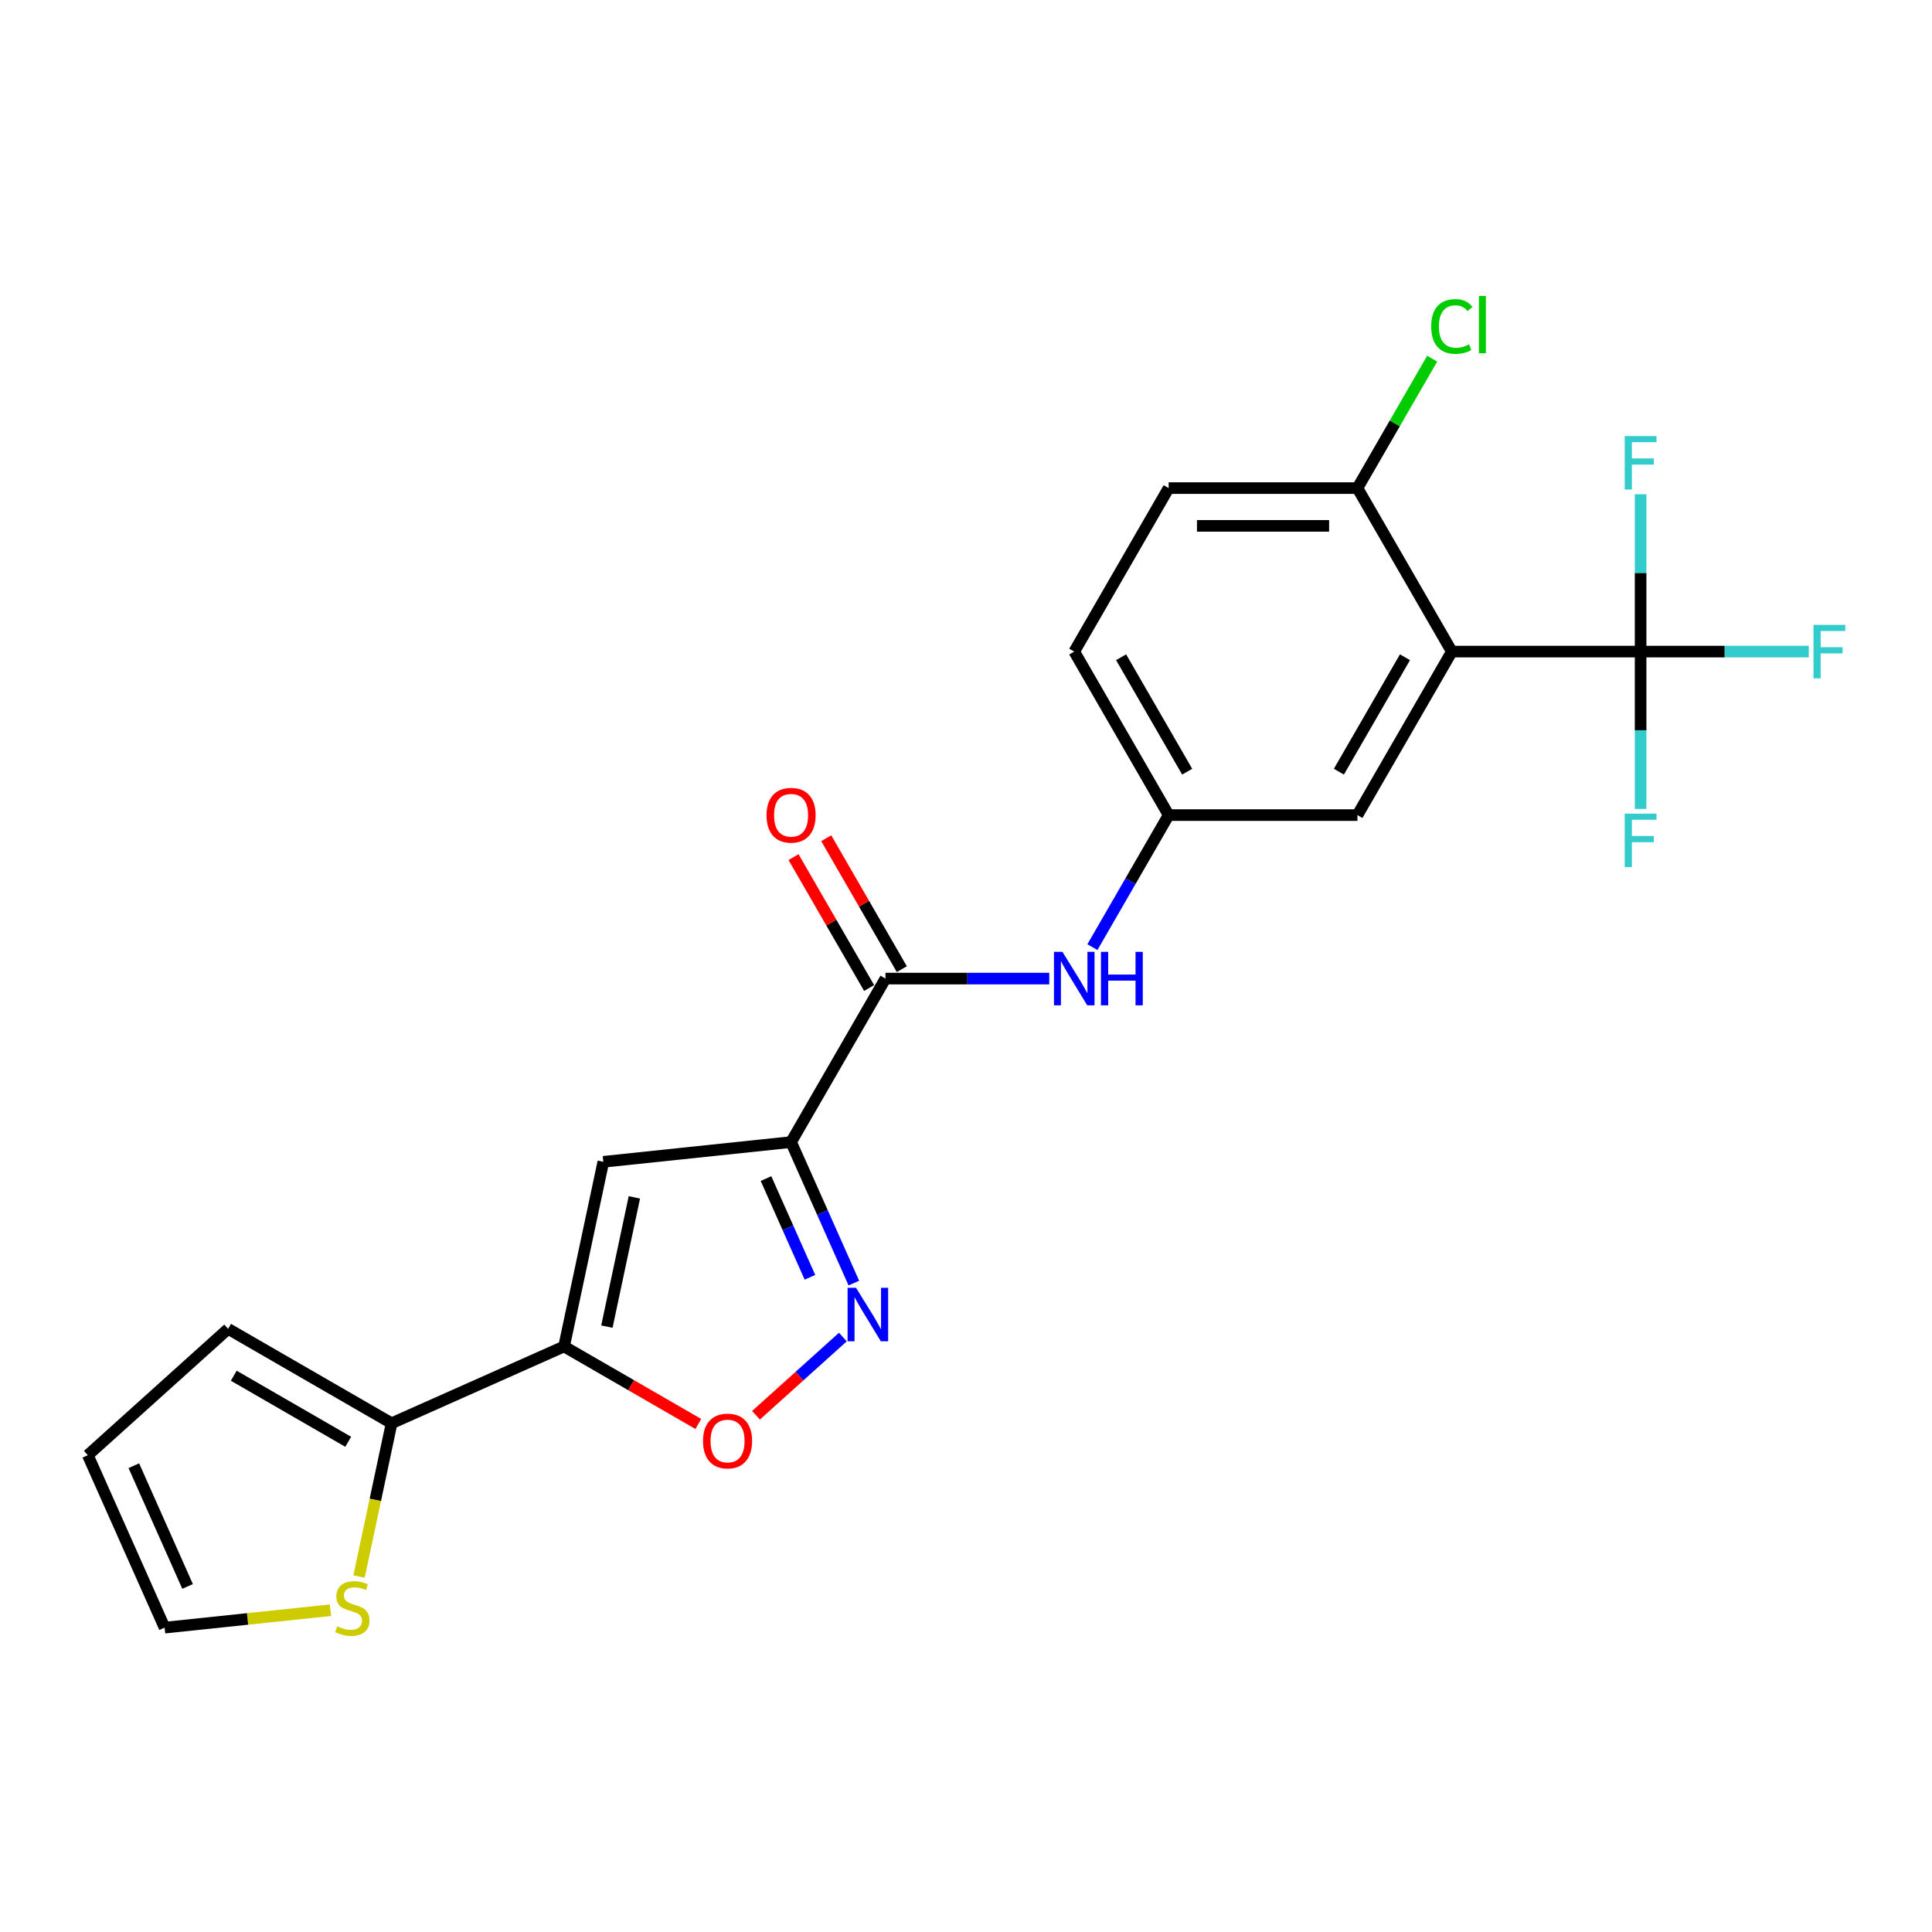 <?xml version='1.0' encoding='iso-8859-1'?>
<svg version='1.1' baseProfile='full'
              xmlns='http://www.w3.org/2000/svg'
                      xmlns:rdkit='http://www.rdkit.org/xml'
                      xmlns:xlink='http://www.w3.org/1999/xlink'
                  xml:space='preserve'
width='1000px' height='1000px' viewBox='0 0 1000 1000'>
<!-- END OF HEADER -->
<rect style='opacity:1.0;fill:#FFFFFF;stroke:none' width='1000' height='1000' x='0' y='0'> </rect>
<path class='bond-1' d='M 409.458,591.137 L 312.278,601.351' style='fill:none;fill-rule:evenodd;stroke:#000000;stroke-width:6px;stroke-linecap:butt;stroke-linejoin:miter;stroke-opacity:1' />
<path class='bond-2' d='M 409.458,591.137 L 425.706,627.631' style='fill:none;fill-rule:evenodd;stroke:#000000;stroke-width:6px;stroke-linecap:butt;stroke-linejoin:miter;stroke-opacity:1' />
<path class='bond-2' d='M 425.706,627.631 L 441.954,664.125' style='fill:none;fill-rule:evenodd;stroke:#0000FF;stroke-width:6px;stroke-linecap:butt;stroke-linejoin:miter;stroke-opacity:1' />
<path class='bond-2' d='M 396.479,610.034 L 407.853,635.58' style='fill:none;fill-rule:evenodd;stroke:#000000;stroke-width:6px;stroke-linecap:butt;stroke-linejoin:miter;stroke-opacity:1' />
<path class='bond-2' d='M 407.853,635.58 L 419.226,661.125' style='fill:none;fill-rule:evenodd;stroke:#0000FF;stroke-width:6px;stroke-linecap:butt;stroke-linejoin:miter;stroke-opacity:1' />
<path class='bond-5' d='M 409.458,591.137 L 458.316,506.513' style='fill:none;fill-rule:evenodd;stroke:#000000;stroke-width:6px;stroke-linecap:butt;stroke-linejoin:miter;stroke-opacity:1' />
<path class='bond-0' d='M 291.962,696.931 L 312.278,601.351' style='fill:none;fill-rule:evenodd;stroke:#000000;stroke-width:6px;stroke-linecap:butt;stroke-linejoin:miter;stroke-opacity:1' />
<path class='bond-0' d='M 314.125,686.657 L 328.347,619.751' style='fill:none;fill-rule:evenodd;stroke:#000000;stroke-width:6px;stroke-linecap:butt;stroke-linejoin:miter;stroke-opacity:1' />
<path class='bond-7' d='M 291.962,696.931 L 202.695,736.675' style='fill:none;fill-rule:evenodd;stroke:#000000;stroke-width:6px;stroke-linecap:butt;stroke-linejoin:miter;stroke-opacity:1' />
<path class='bond-23' d='M 291.962,696.931 L 326.701,716.987' style='fill:none;fill-rule:evenodd;stroke:#000000;stroke-width:6px;stroke-linecap:butt;stroke-linejoin:miter;stroke-opacity:1' />
<path class='bond-23' d='M 326.701,716.987 L 361.44,737.044' style='fill:none;fill-rule:evenodd;stroke:#FF0000;stroke-width:6px;stroke-linecap:butt;stroke-linejoin:miter;stroke-opacity:1' />
<path class='bond-6' d='M 436.265,692.053 L 413.781,712.298' style='fill:none;fill-rule:evenodd;stroke:#0000FF;stroke-width:6px;stroke-linecap:butt;stroke-linejoin:miter;stroke-opacity:1' />
<path class='bond-6' d='M 413.781,712.298 L 391.297,732.543' style='fill:none;fill-rule:evenodd;stroke:#FF0000;stroke-width:6px;stroke-linecap:butt;stroke-linejoin:miter;stroke-opacity:1' />
<path class='bond-3' d='M 751.461,337.265 L 702.604,421.889' style='fill:none;fill-rule:evenodd;stroke:#000000;stroke-width:6px;stroke-linecap:butt;stroke-linejoin:miter;stroke-opacity:1' />
<path class='bond-3' d='M 727.208,340.187 L 693.007,399.424' style='fill:none;fill-rule:evenodd;stroke:#000000;stroke-width:6px;stroke-linecap:butt;stroke-linejoin:miter;stroke-opacity:1' />
<path class='bond-4' d='M 751.461,337.265 L 849.176,337.265' style='fill:none;fill-rule:evenodd;stroke:#000000;stroke-width:6px;stroke-linecap:butt;stroke-linejoin:miter;stroke-opacity:1' />
<path class='bond-25' d='M 751.461,337.265 L 702.604,252.642' style='fill:none;fill-rule:evenodd;stroke:#000000;stroke-width:6px;stroke-linecap:butt;stroke-linejoin:miter;stroke-opacity:1' />
<path class='bond-17' d='M 849.176,337.265 L 892.699,337.265' style='fill:none;fill-rule:evenodd;stroke:#000000;stroke-width:6px;stroke-linecap:butt;stroke-linejoin:miter;stroke-opacity:1' />
<path class='bond-17' d='M 892.699,337.265 L 936.221,337.265' style='fill:none;fill-rule:evenodd;stroke:#33CCCC;stroke-width:6px;stroke-linecap:butt;stroke-linejoin:miter;stroke-opacity:1' />
<path class='bond-18' d='M 849.176,337.265 L 849.176,377.983' style='fill:none;fill-rule:evenodd;stroke:#000000;stroke-width:6px;stroke-linecap:butt;stroke-linejoin:miter;stroke-opacity:1' />
<path class='bond-18' d='M 849.176,377.983 L 849.176,418.701' style='fill:none;fill-rule:evenodd;stroke:#33CCCC;stroke-width:6px;stroke-linecap:butt;stroke-linejoin:miter;stroke-opacity:1' />
<path class='bond-19' d='M 849.176,337.265 L 849.176,296.548' style='fill:none;fill-rule:evenodd;stroke:#000000;stroke-width:6px;stroke-linecap:butt;stroke-linejoin:miter;stroke-opacity:1' />
<path class='bond-19' d='M 849.176,296.548 L 849.176,255.83' style='fill:none;fill-rule:evenodd;stroke:#33CCCC;stroke-width:6px;stroke-linecap:butt;stroke-linejoin:miter;stroke-opacity:1' />
<path class='bond-8' d='M 458.316,506.513 L 500.705,506.513' style='fill:none;fill-rule:evenodd;stroke:#000000;stroke-width:6px;stroke-linecap:butt;stroke-linejoin:miter;stroke-opacity:1' />
<path class='bond-8' d='M 500.705,506.513 L 543.093,506.513' style='fill:none;fill-rule:evenodd;stroke:#0000FF;stroke-width:6px;stroke-linecap:butt;stroke-linejoin:miter;stroke-opacity:1' />
<path class='bond-13' d='M 466.778,501.627 L 447.218,467.748' style='fill:none;fill-rule:evenodd;stroke:#000000;stroke-width:6px;stroke-linecap:butt;stroke-linejoin:miter;stroke-opacity:1' />
<path class='bond-13' d='M 447.218,467.748 L 427.658,433.869' style='fill:none;fill-rule:evenodd;stroke:#FF0000;stroke-width:6px;stroke-linecap:butt;stroke-linejoin:miter;stroke-opacity:1' />
<path class='bond-13' d='M 449.853,511.399 L 430.293,477.52' style='fill:none;fill-rule:evenodd;stroke:#000000;stroke-width:6px;stroke-linecap:butt;stroke-linejoin:miter;stroke-opacity:1' />
<path class='bond-13' d='M 430.293,477.52 L 410.733,443.641' style='fill:none;fill-rule:evenodd;stroke:#FF0000;stroke-width:6px;stroke-linecap:butt;stroke-linejoin:miter;stroke-opacity:1' />
<path class='bond-9' d='M 202.695,736.675 L 194.263,776.345' style='fill:none;fill-rule:evenodd;stroke:#000000;stroke-width:6px;stroke-linecap:butt;stroke-linejoin:miter;stroke-opacity:1' />
<path class='bond-9' d='M 194.263,776.345 L 185.831,816.015' style='fill:none;fill-rule:evenodd;stroke:#CCCC00;stroke-width:6px;stroke-linecap:butt;stroke-linejoin:miter;stroke-opacity:1' />
<path class='bond-14' d='M 202.695,736.675 L 118.071,687.817' style='fill:none;fill-rule:evenodd;stroke:#000000;stroke-width:6px;stroke-linecap:butt;stroke-linejoin:miter;stroke-opacity:1' />
<path class='bond-14' d='M 180.23,746.271 L 120.993,712.071' style='fill:none;fill-rule:evenodd;stroke:#000000;stroke-width:6px;stroke-linecap:butt;stroke-linejoin:miter;stroke-opacity:1' />
<path class='bond-12' d='M 565.43,490.234 L 585.159,456.061' style='fill:none;fill-rule:evenodd;stroke:#0000FF;stroke-width:6px;stroke-linecap:butt;stroke-linejoin:miter;stroke-opacity:1' />
<path class='bond-12' d='M 585.159,456.061 L 604.888,421.889' style='fill:none;fill-rule:evenodd;stroke:#000000;stroke-width:6px;stroke-linecap:butt;stroke-linejoin:miter;stroke-opacity:1' />
<path class='bond-15' d='M 171.063,833.444 L 128.131,837.957' style='fill:none;fill-rule:evenodd;stroke:#CCCC00;stroke-width:6px;stroke-linecap:butt;stroke-linejoin:miter;stroke-opacity:1' />
<path class='bond-15' d='M 128.131,837.957 L 85.199,842.469' style='fill:none;fill-rule:evenodd;stroke:#000000;stroke-width:6px;stroke-linecap:butt;stroke-linejoin:miter;stroke-opacity:1' />
<path class='bond-10' d='M 702.604,252.642 L 604.888,252.642' style='fill:none;fill-rule:evenodd;stroke:#000000;stroke-width:6px;stroke-linecap:butt;stroke-linejoin:miter;stroke-opacity:1' />
<path class='bond-10' d='M 687.946,272.185 L 619.546,272.185' style='fill:none;fill-rule:evenodd;stroke:#000000;stroke-width:6px;stroke-linecap:butt;stroke-linejoin:miter;stroke-opacity:1' />
<path class='bond-22' d='M 702.604,252.642 L 721.944,219.144' style='fill:none;fill-rule:evenodd;stroke:#000000;stroke-width:6px;stroke-linecap:butt;stroke-linejoin:miter;stroke-opacity:1' />
<path class='bond-22' d='M 721.944,219.144 L 741.284,185.646' style='fill:none;fill-rule:evenodd;stroke:#00CC00;stroke-width:6px;stroke-linecap:butt;stroke-linejoin:miter;stroke-opacity:1' />
<path class='bond-11' d='M 702.604,421.889 L 604.888,421.889' style='fill:none;fill-rule:evenodd;stroke:#000000;stroke-width:6px;stroke-linecap:butt;stroke-linejoin:miter;stroke-opacity:1' />
<path class='bond-21' d='M 604.888,421.889 L 556.031,337.265' style='fill:none;fill-rule:evenodd;stroke:#000000;stroke-width:6px;stroke-linecap:butt;stroke-linejoin:miter;stroke-opacity:1' />
<path class='bond-21' d='M 614.485,399.424 L 580.284,340.187' style='fill:none;fill-rule:evenodd;stroke:#000000;stroke-width:6px;stroke-linecap:butt;stroke-linejoin:miter;stroke-opacity:1' />
<path class='bond-16' d='M 118.071,687.817 L 45.455,753.202' style='fill:none;fill-rule:evenodd;stroke:#000000;stroke-width:6px;stroke-linecap:butt;stroke-linejoin:miter;stroke-opacity:1' />
<path class='bond-24' d='M 85.199,842.469 L 45.455,753.202' style='fill:none;fill-rule:evenodd;stroke:#000000;stroke-width:6px;stroke-linecap:butt;stroke-linejoin:miter;stroke-opacity:1' />
<path class='bond-24' d='M 97.091,821.13 L 69.27,758.643' style='fill:none;fill-rule:evenodd;stroke:#000000;stroke-width:6px;stroke-linecap:butt;stroke-linejoin:miter;stroke-opacity:1' />
<path class='bond-20' d='M 604.888,252.642 L 556.031,337.265' style='fill:none;fill-rule:evenodd;stroke:#000000;stroke-width:6px;stroke-linecap:butt;stroke-linejoin:miter;stroke-opacity:1' />
<path  class='atom-3' d='M 443.085 666.568
L 452.153 681.225
Q 453.052 682.671, 454.499 685.29
Q 455.945 687.909, 456.023 688.065
L 456.023 666.568
L 459.697 666.568
L 459.697 694.241
L 455.906 694.241
L 446.173 678.215
Q 445.04 676.339, 443.828 674.189
Q 442.656 672.04, 442.304 671.375
L 442.304 694.241
L 438.708 694.241
L 438.708 666.568
L 443.085 666.568
' fill='#0000FF'/>
<path  class='atom-7' d='M 363.883 745.866
Q 363.883 739.222, 367.166 735.509
Q 370.449 731.795, 376.586 731.795
Q 382.722 731.795, 386.006 735.509
Q 389.289 739.222, 389.289 745.866
Q 389.289 752.589, 385.967 756.42
Q 382.644 760.211, 376.586 760.211
Q 370.488 760.211, 367.166 756.42
Q 363.883 752.628, 363.883 745.866
M 376.586 757.084
Q 380.807 757.084, 383.074 754.27
Q 385.38 751.417, 385.38 745.866
Q 385.38 740.434, 383.074 737.697
Q 380.807 734.922, 376.586 734.922
Q 372.365 734.922, 370.059 737.658
Q 367.792 740.394, 367.792 745.866
Q 367.792 751.456, 370.059 754.27
Q 372.365 757.084, 376.586 757.084
' fill='#FF0000'/>
<path  class='atom-9' d='M 549.914 492.677
L 558.982 507.334
Q 559.881 508.78, 561.327 511.399
Q 562.773 514.018, 562.851 514.174
L 562.851 492.677
L 566.525 492.677
L 566.525 520.35
L 562.734 520.35
L 553.002 504.324
Q 551.868 502.448, 550.656 500.298
Q 549.484 498.149, 549.132 497.484
L 549.132 520.35
L 545.536 520.35
L 545.536 492.677
L 549.914 492.677
' fill='#0000FF'/>
<path  class='atom-9' d='M 569.848 492.677
L 573.6 492.677
L 573.6 504.441
L 587.749 504.441
L 587.749 492.677
L 591.501 492.677
L 591.501 520.35
L 587.749 520.35
L 587.749 507.568
L 573.6 507.568
L 573.6 520.35
L 569.848 520.35
L 569.848 492.677
' fill='#0000FF'/>
<path  class='atom-10' d='M 174.562 841.753
Q 174.874 841.87, 176.164 842.417
Q 177.454 842.964, 178.861 843.316
Q 180.307 843.629, 181.714 843.629
Q 184.333 843.629, 185.857 842.378
Q 187.382 841.088, 187.382 838.86
Q 187.382 837.336, 186.6 836.398
Q 185.857 835.46, 184.685 834.952
Q 183.512 834.444, 181.558 833.857
Q 179.096 833.115, 177.61 832.411
Q 176.164 831.708, 175.109 830.222
Q 174.092 828.737, 174.092 826.236
Q 174.092 822.757, 176.438 820.607
Q 178.822 818.458, 183.512 818.458
Q 186.717 818.458, 190.352 819.982
L 189.453 822.991
Q 186.131 821.623, 183.629 821.623
Q 180.933 821.623, 179.447 822.757
Q 177.962 823.851, 178.001 825.767
Q 178.001 827.252, 178.744 828.151
Q 179.525 829.05, 180.62 829.558
Q 181.753 830.066, 183.629 830.652
Q 186.131 831.434, 187.616 832.216
Q 189.102 832.998, 190.157 834.6
Q 191.251 836.163, 191.251 838.86
Q 191.251 842.691, 188.672 844.762
Q 186.131 846.795, 181.871 846.795
Q 179.408 846.795, 177.532 846.248
Q 175.695 845.74, 173.506 844.841
L 174.562 841.753
' fill='#CCCC00'/>
<path  class='atom-14' d='M 396.755 421.967
Q 396.755 415.323, 400.038 411.61
Q 403.322 407.896, 409.458 407.896
Q 415.595 407.896, 418.878 411.61
Q 422.161 415.323, 422.161 421.967
Q 422.161 428.69, 418.839 432.521
Q 415.516 436.312, 409.458 436.312
Q 403.361 436.312, 400.038 432.521
Q 396.755 428.729, 396.755 421.967
M 409.458 433.185
Q 413.679 433.185, 415.946 430.371
Q 418.252 427.518, 418.252 421.967
Q 418.252 416.534, 415.946 413.798
Q 413.679 411.023, 409.458 411.023
Q 405.237 411.023, 402.931 413.759
Q 400.664 416.495, 400.664 421.967
Q 400.664 427.557, 402.931 430.371
Q 405.237 433.185, 409.458 433.185
' fill='#FF0000'/>
<path  class='atom-18' d='M 938.664 323.429
L 955.119 323.429
L 955.119 326.595
L 942.377 326.595
L 942.377 334.998
L 953.712 334.998
L 953.712 338.203
L 942.377 338.203
L 942.377 351.102
L 938.664 351.102
L 938.664 323.429
' fill='#33CCCC'/>
<path  class='atom-19' d='M 840.949 421.144
L 857.404 421.144
L 857.404 424.31
L 844.662 424.31
L 844.662 432.714
L 855.997 432.714
L 855.997 435.919
L 844.662 435.919
L 844.662 448.817
L 840.949 448.817
L 840.949 421.144
' fill='#33CCCC'/>
<path  class='atom-20' d='M 840.949 225.714
L 857.404 225.714
L 857.404 228.88
L 844.662 228.88
L 844.662 237.283
L 855.997 237.283
L 855.997 240.488
L 844.662 240.488
L 844.662 253.387
L 840.949 253.387
L 840.949 225.714
' fill='#33CCCC'/>
<path  class='atom-23' d='M 740.791 168.975
Q 740.791 162.096, 743.996 158.5
Q 747.24 154.865, 753.376 154.865
Q 759.083 154.865, 762.132 158.891
L 759.552 161.002
Q 757.324 158.07, 753.376 158.07
Q 749.194 158.07, 746.966 160.885
Q 744.777 163.66, 744.777 168.975
Q 744.777 174.447, 747.044 177.262
Q 749.35 180.076, 753.806 180.076
Q 756.855 180.076, 760.412 178.239
L 761.506 181.17
Q 760.06 182.108, 757.871 182.656
Q 755.682 183.203, 753.259 183.203
Q 747.24 183.203, 743.996 179.529
Q 740.791 175.855, 740.791 168.975
' fill='#00CC00'/>
<path  class='atom-23' d='M 765.493 153.185
L 769.089 153.185
L 769.089 182.851
L 765.493 182.851
L 765.493 153.185
' fill='#00CC00'/>
</svg>
